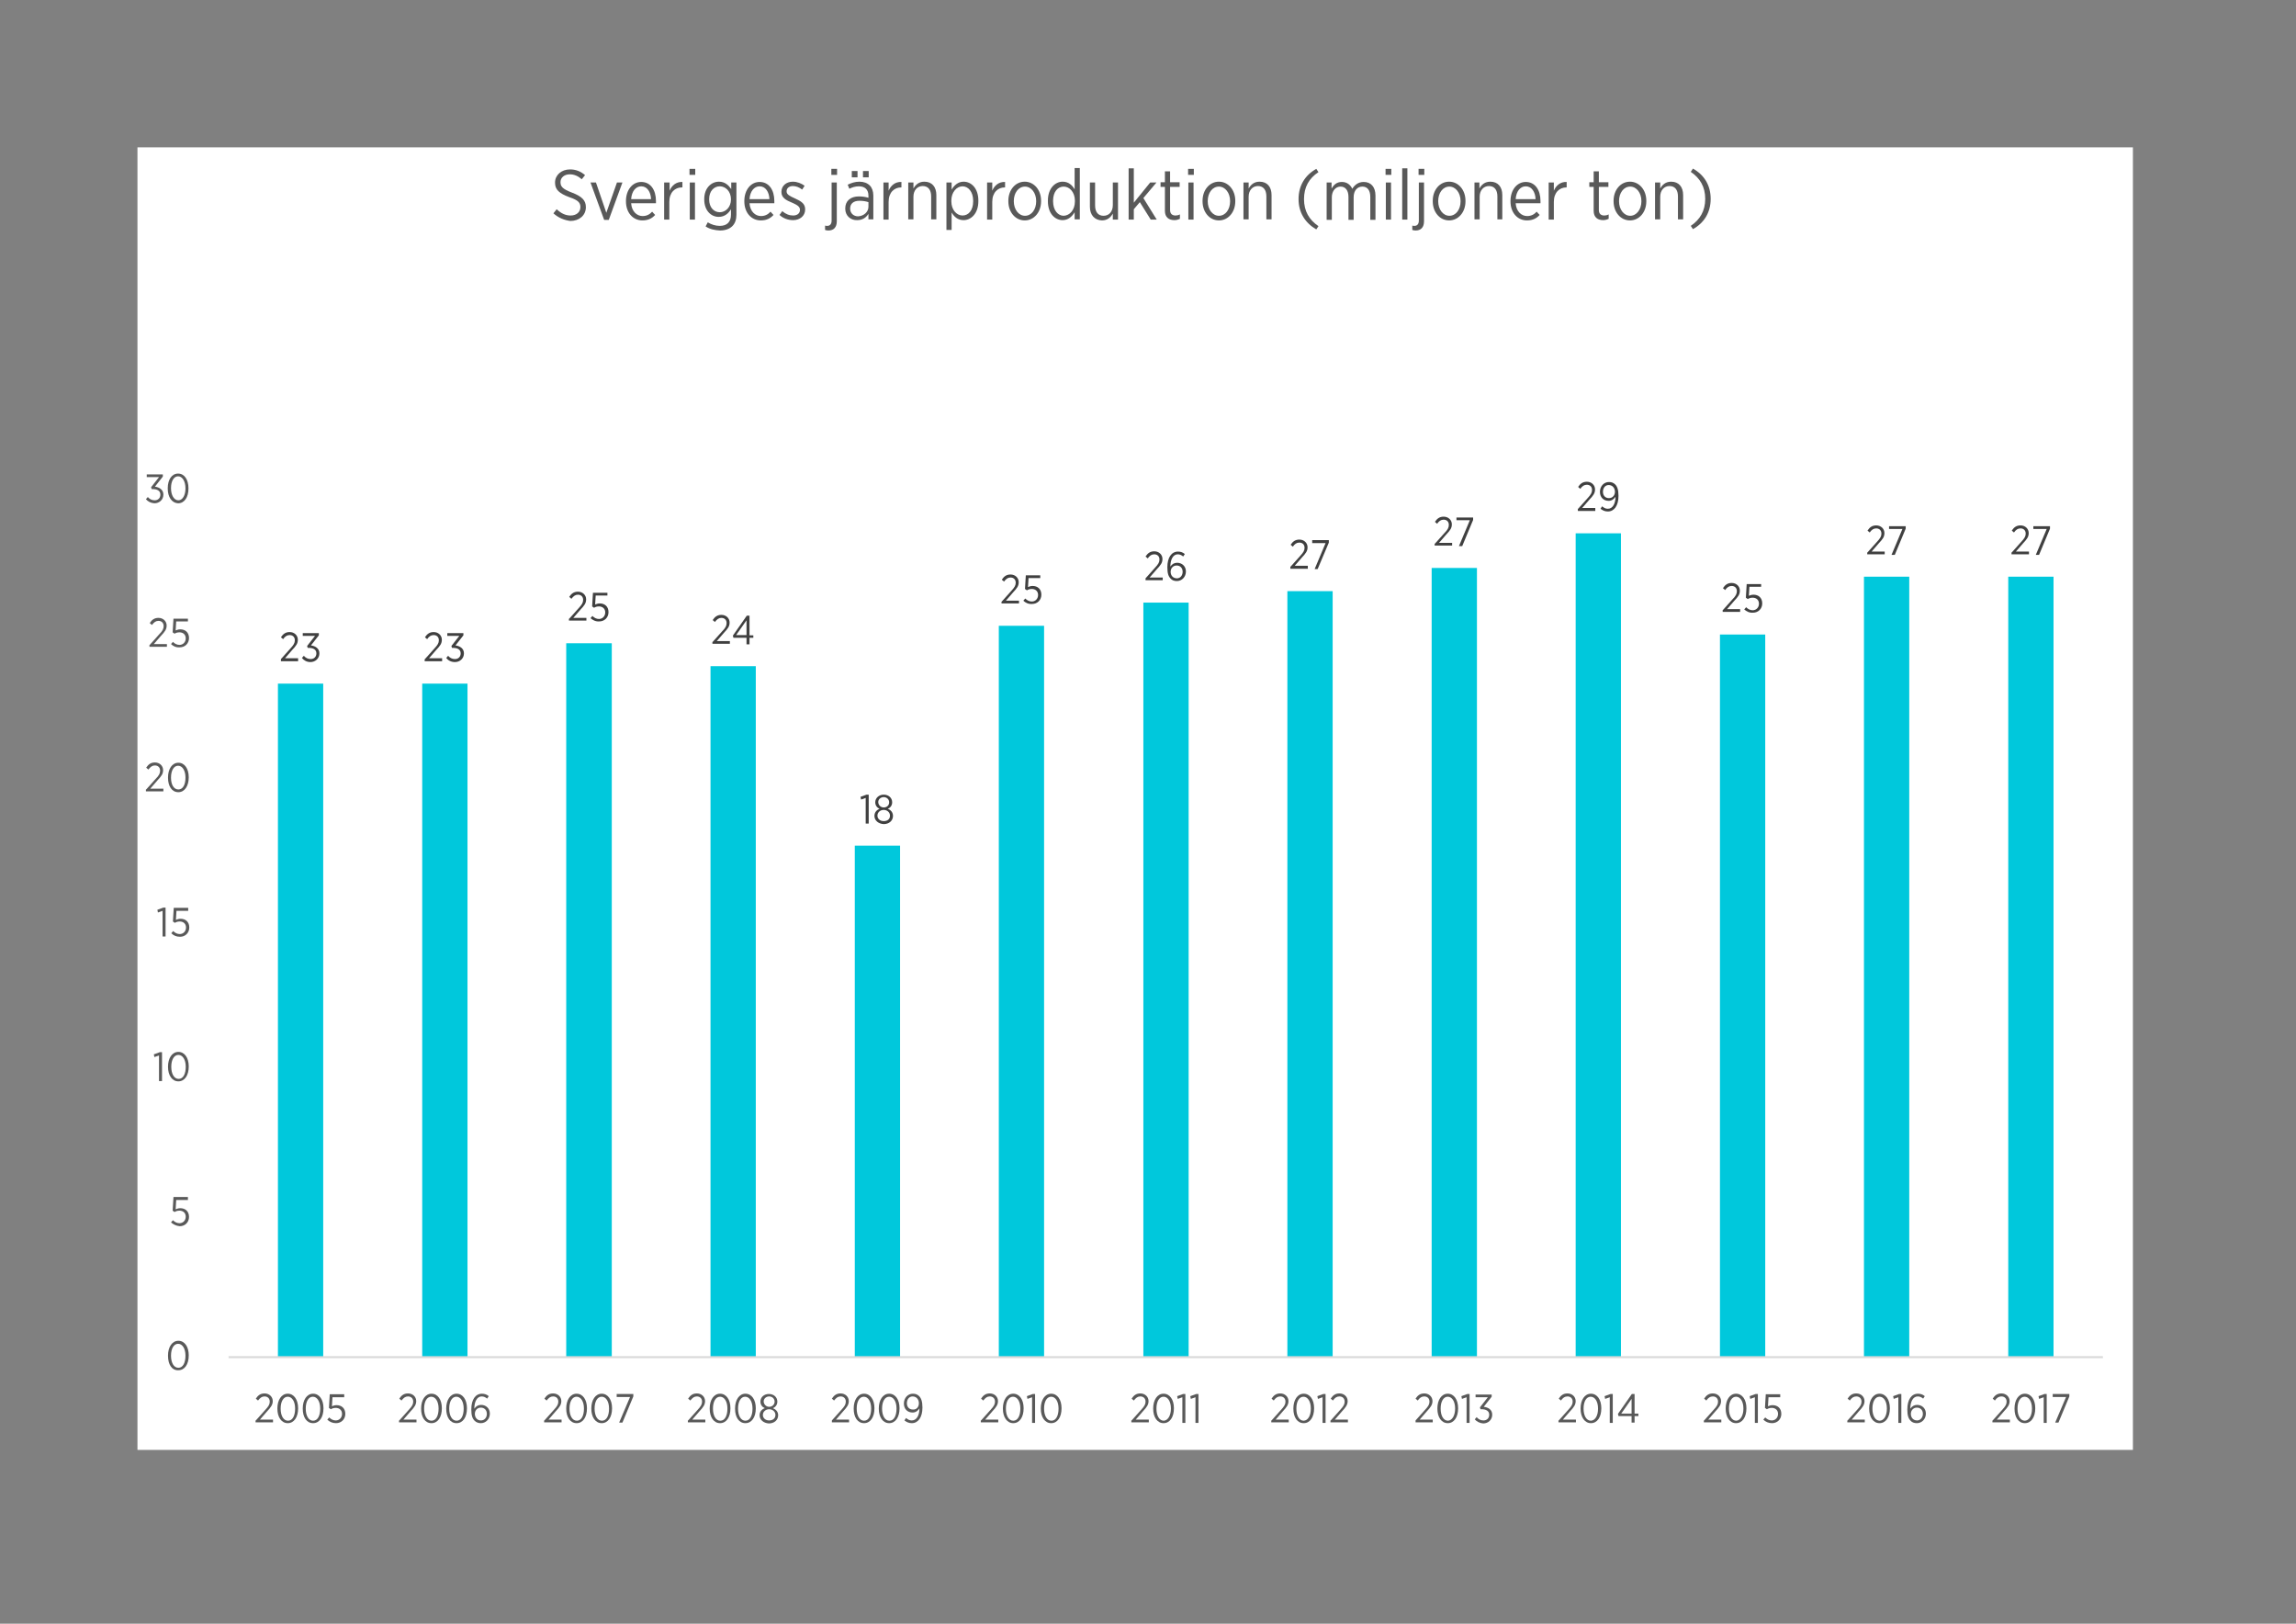 <?xml version="1.0" encoding="utf-8"?>
<!-- Generator: Adobe Illustrator 22.1.0, SVG Export Plug-In . SVG Version: 6.00 Build 0)  -->
<svg version="1.1" id="Lager_1" xmlns="http://www.w3.org/2000/svg" xmlns:xlink="http://www.w3.org/1999/xlink" x="0px" y="0px"
	 viewBox="0 0 841.8 595.2" style="enable-background:new 0 0 841.8 595.2;" xml:space="preserve">
<rect x="0" y="0" width="841.8" height="595.2" fill="#808080" stroke="none"/>
<style type="text/css">
	.st0{clip-path:url(#SVGID_2_);fill-rule:evenodd;clip-rule:evenodd;fill:#FFFFFF;}
	.st1{fill:#00C8DC;}
	.st2{fill:none;stroke:#D9D9D9;stroke-width:0.75;stroke-linejoin:round;stroke-miterlimit:10;}
	.st3{clip-path:url(#SVGID_4_);}
	.st4{fill:#404040;}
	.st5{clip-path:url(#SVGID_6_);}
	.st6{clip-path:url(#SVGID_8_);}
	.st7{clip-path:url(#SVGID_10_);}
	.st8{clip-path:url(#SVGID_12_);}
	.st9{clip-path:url(#SVGID_14_);}
	.st10{clip-path:url(#SVGID_16_);}
	.st11{clip-path:url(#SVGID_18_);}
	.st12{clip-path:url(#SVGID_20_);}
	.st13{clip-path:url(#SVGID_22_);}
	.st14{clip-path:url(#SVGID_24_);}
	.st15{clip-path:url(#SVGID_26_);}
	.st16{clip-path:url(#SVGID_28_);}
	.st17{clip-path:url(#SVGID_30_);}
	.st18{fill:#595959;}
	.st19{clip-path:url(#SVGID_32_);}
	.st20{clip-path:url(#SVGID_34_);}
	.st21{clip-path:url(#SVGID_36_);}
	.st22{clip-path:url(#SVGID_38_);}
	.st23{clip-path:url(#SVGID_40_);}
	.st24{clip-path:url(#SVGID_42_);}
	.st25{clip-path:url(#SVGID_44_);}
	.st26{clip-path:url(#SVGID_46_);}
	.st27{clip-path:url(#SVGID_48_);}
	.st28{clip-path:url(#SVGID_50_);}
	.st29{clip-path:url(#SVGID_52_);}
	.st30{clip-path:url(#SVGID_54_);}
	.st31{clip-path:url(#SVGID_56_);}
	.st32{clip-path:url(#SVGID_58_);}
	.st33{clip-path:url(#SVGID_60_);}
	.st34{clip-path:url(#SVGID_62_);}
	.st35{clip-path:url(#SVGID_64_);}
	.st36{clip-path:url(#SVGID_66_);}
	.st37{clip-path:url(#SVGID_68_);}
	.st38{clip-path:url(#SVGID_70_);}
</style>
<g>
	<defs>
		<rect id="SVGID_1_" x="50.4" y="54" width="741" height="487.2"/>
	</defs>
	<clipPath id="SVGID_2_">
		<use xlink:href="#SVGID_1_"  style="overflow:visible;"/>
	</clipPath>
	<rect x="50.4" y="54" class="st0" width="731.6" height="477.5"/>
</g>
<path class="st1" d="M736.3,211.4h16.6v286h-16.6V211.4z M683.4,211.4H700v286h-16.6V211.4z M630.6,232.6h16.6v264.9h-16.6V232.6z
	 M577.7,195.5h16.6v302h-16.6V195.5z M524.9,208.2h16.6v289.3h-16.6V208.2z M472,216.7h16.6v280.7H472V216.7z M419.2,220.9h16.6
	v276.5h-16.6V220.9z M366.2,229.4h16.6v268h-16.6V229.4z M313.4,310H330v187.5h-16.6V310z M260.5,244.2h16.6v253.3h-16.6V244.2z
	 M207.6,235.8h16.7v261.7h-16.7V235.8z M154.8,250.6h16.6v246.9h-16.6V250.6z M101.9,250.6h16.6v246.9h-16.6V250.6z"/>
<line class="st2" x1="83.8" y1="497.5" x2="771" y2="497.5"/>
<g>
	<defs>
		<rect id="SVGID_3_" x="50.4" y="54" width="731.5" height="477.5"/>
	</defs>
	<clipPath id="SVGID_4_">
		<use xlink:href="#SVGID_3_"  style="overflow:visible;"/>
	</clipPath>
	<g class="st3">
		<path class="st4" d="M103,241.6l3.4-3.8c1.3-1.4,1.7-2.1,1.7-3.1c0-1.2-0.8-1.9-1.9-1.9c-1,0-1.7,0.5-2.4,1.5l-0.8-0.7
			c0.8-1.2,1.7-1.9,3.2-1.9c1.7,0,3,1.2,3,2.8v0c0,1.4-0.6,2.2-2.1,3.8l-2.6,3h4.8v1.1H103V241.6z"/>
		<path class="st4" d="M110.7,241.2l0.7-0.8c0.6,0.7,1.4,1.2,2.5,1.2c1.2,0,2.1-0.8,2.1-2.1v0c0-1.4-1.2-2-2.8-2h-0.4l-0.2-0.7
			l2.9-3.7h-4.5v-1h5.9v0.8l-2.9,3.7c1.6,0.2,3.1,1.1,3.1,2.9v0c0,1.9-1.5,3.2-3.3,3.2C112.5,242.7,111.4,242.1,110.7,241.2z"/>
	</g>
</g>
<g>
	<defs>
		<rect id="SVGID_5_" x="50.4" y="54" width="731.5" height="477.5"/>
	</defs>
	<clipPath id="SVGID_6_">
		<use xlink:href="#SVGID_5_"  style="overflow:visible;"/>
	</clipPath>
	<g class="st5">
		<path class="st4" d="M155.8,241.6l3.4-3.8c1.3-1.4,1.7-2.1,1.7-3.1c0-1.2-0.8-1.9-1.9-1.9c-1,0-1.7,0.5-2.4,1.5l-0.8-0.7
			c0.8-1.2,1.7-1.9,3.2-1.9c1.7,0,3,1.2,3,2.8v0c0,1.4-0.6,2.2-2.1,3.8l-2.6,3h4.8v1.1h-6.4V241.6z"/>
		<path class="st4" d="M163.6,241.2l0.7-0.8c0.6,0.7,1.4,1.2,2.5,1.2c1.2,0,2.1-0.8,2.1-2.1v0c0-1.4-1.2-2-2.8-2h-0.4l-0.2-0.7
			l2.9-3.7H164v-1h5.9v0.8l-2.9,3.7c1.6,0.2,3.1,1.1,3.1,2.9v0c0,1.9-1.5,3.2-3.3,3.2C165.4,242.7,164.3,242.1,163.6,241.2z"/>
	</g>
</g>
<g>
	<defs>
		<rect id="SVGID_7_" x="50.4" y="54" width="731.5" height="477.5"/>
	</defs>
	<clipPath id="SVGID_8_">
		<use xlink:href="#SVGID_7_"  style="overflow:visible;"/>
	</clipPath>
	<g class="st6">
		<path class="st4" d="M208.7,226.8l3.4-3.8c1.3-1.4,1.7-2.1,1.7-3.1c0-1.2-0.8-1.9-1.9-1.9c-1,0-1.6,0.5-2.4,1.5l-0.8-0.7
			c0.8-1.2,1.7-1.9,3.2-1.9c1.7,0,3,1.2,3,2.8v0c0,1.4-0.6,2.2-2.1,3.8l-2.6,3h4.8v1h-6.4V226.8z"/>
		<path class="st4" d="M216.5,226.6l0.7-0.8c0.7,0.7,1.5,1.1,2.4,1.1c1.3,0,2.3-1,2.3-2.4v0c0-1.4-1-2.2-2.3-2.2
			c-0.8,0-1.3,0.2-1.8,0.5l-0.7-0.5l0.3-5h5.3v1h-4.3l-0.2,3.3c0.5-0.2,1-0.4,1.7-0.4c1.8,0,3.2,1.1,3.2,3.2v0c0,2-1.5,3.4-3.4,3.4
			C218.4,227.9,217.3,227.3,216.5,226.6z"/>
	</g>
</g>
<g>
	<defs>
		<rect id="SVGID_9_" x="50.4" y="54" width="731.5" height="477.5"/>
	</defs>
	<clipPath id="SVGID_10_">
		<use xlink:href="#SVGID_9_"  style="overflow:visible;"/>
	</clipPath>
	<g class="st7">
		<path class="st4" d="M261.3,235.3l3.4-3.8c1.3-1.3,1.7-2.1,1.7-3.1c0-1.2-0.8-1.9-1.9-1.9c-1,0-1.6,0.5-2.4,1.5l-0.8-0.7
			c0.8-1.2,1.7-1.9,3.2-1.9c1.7,0,3,1.2,3,2.8v0c0,1.4-0.6,2.2-2.1,3.8l-2.6,3h4.8v1h-6.4V235.3z"/>
		<path class="st4" d="M273.7,233.8h-4.8l-0.2-0.8l5.1-7.3h1v7.2h1.4v0.9h-1.4v2.4h-1.1V233.8z M273.7,232.8v-5.4l-3.8,5.4H273.7z"
			/>
	</g>
</g>
<g>
	<defs>
		<rect id="SVGID_11_" x="50.4" y="54" width="731.5" height="477.5"/>
	</defs>
	<clipPath id="SVGID_12_">
		<use xlink:href="#SVGID_11_"  style="overflow:visible;"/>
	</clipPath>
	<g class="st8">
		<path class="st4" d="M317.4,292.5l-1.7,0.6l-0.2-1l2.2-0.8h0.8v10.6h-1.1V292.5z"/>
		<path class="st4" d="M320.6,299.1L320.6,299.1c0-1.3,0.8-2.2,1.9-2.6c-0.9-0.4-1.6-1.2-1.6-2.4v0c0-1.6,1.4-2.8,3.1-2.8
			c1.7,0,3.1,1.1,3.1,2.8v0c0,1.2-0.7,2-1.6,2.4c1.1,0.4,1.9,1.3,1.9,2.6v0c0,1.8-1.5,3-3.4,3C322.1,302,320.6,300.8,320.6,299.1z
			 M326.3,299L326.3,299c0-1.2-1-2.1-2.3-2.1c-1.3,0-2.3,0.9-2.3,2.1v0c0,1.1,0.9,2,2.3,2C325.5,301,326.3,300.2,326.3,299z
			 M326,294.1L326,294.1c0-1.1-0.9-1.9-2-1.9c-1.1,0-2,0.8-2,1.8v0c0,1.1,0.9,2,2,2C325.2,296,326,295.2,326,294.1z"/>
	</g>
</g>
<g>
	<defs>
		<rect id="SVGID_13_" x="50.4" y="54" width="731.5" height="477.5"/>
	</defs>
	<clipPath id="SVGID_14_">
		<use xlink:href="#SVGID_13_"  style="overflow:visible;"/>
	</clipPath>
	<g class="st9">
		<path class="st4" d="M367.3,220.5l3.4-3.8c1.3-1.4,1.7-2.1,1.7-3.1c0-1.2-0.8-1.9-1.9-1.9c-1,0-1.6,0.5-2.4,1.5l-0.8-0.7
			c0.8-1.2,1.7-1.9,3.2-1.9c1.7,0,3,1.2,3,2.8v0c0,1.4-0.6,2.2-2.1,3.8l-2.6,3h4.8v1h-6.4V220.5z"/>
		<path class="st4" d="M375.2,220.2l0.7-0.8c0.7,0.7,1.5,1.1,2.4,1.1c1.3,0,2.3-1,2.3-2.4v0c0-1.4-1-2.2-2.3-2.2
			c-0.8,0-1.3,0.2-1.8,0.5l-0.7-0.5l0.3-5h5.3v1h-4.3l-0.2,3.3c0.5-0.2,1-0.4,1.7-0.4c1.8,0,3.2,1.1,3.2,3.2v0c0,2-1.5,3.4-3.4,3.4
			C377,221.5,375.9,220.9,375.2,220.2z"/>
	</g>
</g>
<g>
	<defs>
		<rect id="SVGID_15_" x="50.4" y="54" width="731.5" height="477.5"/>
	</defs>
	<clipPath id="SVGID_16_">
		<use xlink:href="#SVGID_15_"  style="overflow:visible;"/>
	</clipPath>
	<g class="st10">
		<path class="st4" d="M420,212l3.4-3.8c1.3-1.4,1.7-2.1,1.7-3.1c0-1.2-0.8-1.9-1.9-1.9c-1,0-1.7,0.5-2.4,1.5l-0.8-0.7
			c0.8-1.2,1.7-1.9,3.2-1.9c1.7,0,3,1.2,3,2.8v0c0,1.4-0.6,2.2-2.1,3.8l-2.6,3h4.8v1H420V212z"/>
		<path class="st4" d="M429.2,212.1c-0.8-0.8-1.2-1.9-1.2-4.1v-0.1c0-3.5,1.5-5.7,3.9-5.7c1,0,1.8,0.3,2.5,0.9l-0.6,0.9
			c-0.6-0.5-1.2-0.8-2-0.8c-1.7,0-2.7,1.9-2.7,4.5c0.6-0.9,1.4-1.4,2.5-1.4c1.7,0,3.2,1.2,3.2,3.2v0c0,2-1.5,3.5-3.3,3.5
			C430.5,213,429.7,212.7,429.2,212.1z M433.6,209.6L433.6,209.6c0-1.4-0.9-2.3-2.2-2.3c-1.3,0-2.2,1-2.2,2.3v0
			c0,1.4,0.9,2.4,2.3,2.4C432.8,212,433.6,210.9,433.6,209.6z"/>
	</g>
</g>
<g>
	<defs>
		<rect id="SVGID_17_" x="50.4" y="54" width="731.5" height="477.5"/>
	</defs>
	<clipPath id="SVGID_18_">
		<use xlink:href="#SVGID_17_"  style="overflow:visible;"/>
	</clipPath>
	<g class="st11">
		<path class="st4" d="M473.2,207.7l3.4-3.8c1.3-1.4,1.7-2.1,1.7-3.1c0-1.2-0.8-1.9-1.9-1.9c-1,0-1.7,0.5-2.4,1.5l-0.8-0.7
			c0.8-1.2,1.7-1.9,3.2-1.9c1.7,0,3,1.2,3,2.8v0c0,1.4-0.6,2.2-2.1,3.8l-2.6,3h4.8v1.1h-6.4V207.7z"/>
		<path class="st4" d="M486,199.1h-4.9v-1.1h6.1v0.9l-4.1,9.7H482L486,199.1z"/>
	</g>
</g>
<g>
	<defs>
		<rect id="SVGID_19_" x="50.4" y="54" width="731.5" height="477.5"/>
	</defs>
	<clipPath id="SVGID_20_">
		<use xlink:href="#SVGID_19_"  style="overflow:visible;"/>
	</clipPath>
	<g class="st12">
		<path class="st4" d="M526.1,199.3l3.4-3.8c1.3-1.3,1.7-2.1,1.7-3.1c0-1.2-0.8-1.9-1.9-1.9c-1,0-1.7,0.5-2.4,1.5l-0.8-0.7
			c0.8-1.2,1.7-1.9,3.2-1.9c1.7,0,3,1.2,3,2.8v0c0,1.4-0.6,2.2-2.1,3.8l-2.6,3h4.8v1h-6.4V199.3z"/>
		<path class="st4" d="M538.9,190.7H534v-1h6.1v0.9l-4,9.6h-1.2L538.9,190.7z"/>
	</g>
</g>
<g>
	<defs>
		<rect id="SVGID_21_" x="50.4" y="54" width="731.5" height="477.5"/>
	</defs>
	<clipPath id="SVGID_22_">
		<use xlink:href="#SVGID_21_"  style="overflow:visible;"/>
	</clipPath>
	<g class="st13">
		<path class="st4" d="M578.6,186.5l3.4-3.8c1.3-1.4,1.7-2.1,1.7-3.1c0-1.2-0.8-1.9-1.9-1.9c-1,0-1.7,0.5-2.4,1.5l-0.8-0.7
			c0.8-1.2,1.7-1.9,3.2-1.9c1.7,0,3,1.2,3,2.8v0c0,1.4-0.6,2.2-2.1,3.8l-2.6,3h4.8v1.1h-6.4V186.5z"/>
		<path class="st4" d="M592.3,182.1c-0.6,0.9-1.4,1.5-2.5,1.5c-1.8,0-3.2-1.2-3.2-3.3v0c0-2,1.4-3.6,3.3-3.6c1,0,1.7,0.3,2.3,0.9
			c0.7,0.7,1.2,1.9,1.2,4.1v0.1c0,3.6-1.6,5.7-3.9,5.7c-1.1,0-1.9-0.4-2.7-1l0.6-0.9c0.7,0.6,1.3,0.9,2.1,0.9
			C591.3,186.5,592.3,184.6,592.3,182.1z M592.1,180.3L592.1,180.3c0-1.4-0.9-2.5-2.3-2.5c-1.3,0-2.1,1.1-2.1,2.5v0
			c0,1.4,0.9,2.3,2.2,2.3C591.2,182.6,592.1,181.6,592.1,180.3z"/>
	</g>
</g>
<g>
	<defs>
		<rect id="SVGID_23_" x="50.4" y="54" width="731.5" height="477.5"/>
	</defs>
	<clipPath id="SVGID_24_">
		<use xlink:href="#SVGID_23_"  style="overflow:visible;"/>
	</clipPath>
	<g class="st14">
		<path class="st4" d="M631.7,223.6l3.4-3.8c1.3-1.3,1.7-2.1,1.7-3.1c0-1.2-0.8-1.9-1.9-1.9c-1,0-1.7,0.5-2.4,1.5l-0.8-0.7
			c0.8-1.2,1.7-1.9,3.2-1.9c1.7,0,3,1.2,3,2.8v0c0,1.4-0.6,2.2-2.1,3.8l-2.6,3h4.8v1h-6.4V223.6z"/>
		<path class="st4" d="M639.5,223.4l0.7-0.8c0.7,0.7,1.5,1.1,2.4,1.1c1.3,0,2.3-1,2.3-2.4v0c0-1.4-1-2.2-2.3-2.2
			c-0.8,0-1.3,0.2-1.8,0.5l-0.7-0.5l0.3-5h5.3v1h-4.3l-0.2,3.3c0.5-0.2,1-0.4,1.7-0.4c1.8,0,3.2,1.1,3.2,3.2v0c0,2-1.5,3.4-3.4,3.4
			C641.4,224.7,640.3,224.1,639.5,223.4z"/>
	</g>
</g>
<g>
	<defs>
		<rect id="SVGID_25_" x="50.4" y="54" width="731.5" height="477.5"/>
	</defs>
	<clipPath id="SVGID_26_">
		<use xlink:href="#SVGID_25_"  style="overflow:visible;"/>
	</clipPath>
	<g class="st15">
		<path class="st4" d="M684.7,202.5l3.4-3.8c1.3-1.4,1.7-2.1,1.7-3.1c0-1.2-0.8-1.9-1.9-1.9c-1,0-1.7,0.5-2.4,1.5l-0.8-0.7
			c0.8-1.2,1.7-1.9,3.2-1.9c1.7,0,3,1.2,3,2.8v0c0,1.4-0.6,2.2-2.1,3.8l-2.6,3h4.8v1h-6.4V202.5z"/>
		<path class="st4" d="M697.5,193.9h-4.9v-1h6.1v0.9l-4,9.6h-1.2L697.5,193.9z"/>
	</g>
</g>
<g>
	<defs>
		<rect id="SVGID_27_" x="50.4" y="54" width="731.5" height="477.5"/>
	</defs>
	<clipPath id="SVGID_28_">
		<use xlink:href="#SVGID_27_"  style="overflow:visible;"/>
	</clipPath>
	<g class="st16">
		<path class="st4" d="M737.6,202.5l3.4-3.8c1.3-1.4,1.7-2.1,1.7-3.1c0-1.2-0.8-1.9-1.9-1.9c-1,0-1.7,0.5-2.4,1.5l-0.8-0.7
			c0.8-1.2,1.7-1.9,3.2-1.9c1.7,0,3,1.2,3,2.8v0c0,1.4-0.6,2.2-2.1,3.8l-2.6,3h4.8v1h-6.4V202.5z"/>
		<path class="st4" d="M750.4,193.9h-4.9v-1h6.1v0.9l-4,9.6h-1.2L750.4,193.9z"/>
	</g>
</g>
<g>
	<defs>
		<rect id="SVGID_29_" x="50.4" y="54" width="731.5" height="477.5"/>
	</defs>
	<clipPath id="SVGID_30_">
		<use xlink:href="#SVGID_29_"  style="overflow:visible;"/>
	</clipPath>
	<g class="st17">
		<path class="st18" d="M61.6,497v-0.1c0-3.1,1.5-5.4,3.8-5.4c2.3,0,3.8,2.2,3.8,5.3v0.1c0,3.2-1.5,5.4-3.8,5.4
			C63,502.4,61.6,500.2,61.6,497z M68,497v-0.1c0-2.5-1.1-4.3-2.7-4.3c-1.6,0-2.6,1.8-2.6,4.3v0.1c0,2.5,1,4.4,2.7,4.4
			S68,499.5,68,497z"/>
	</g>
</g>
<g>
	<defs>
		<rect id="SVGID_31_" x="50.4" y="54" width="731.5" height="477.5"/>
	</defs>
	<clipPath id="SVGID_32_">
		<use xlink:href="#SVGID_31_"  style="overflow:visible;"/>
	</clipPath>
	<g class="st19">
		<path class="st18" d="M62.7,448.1l0.7-0.8c0.7,0.7,1.5,1.1,2.4,1.1c1.3,0,2.3-1,2.3-2.4v0c0-1.4-1-2.2-2.3-2.2
			c-0.8,0-1.3,0.2-1.8,0.5l-0.7-0.5l0.3-5h5.3v1.1h-4.3l-0.2,3.4c0.5-0.2,1-0.4,1.7-0.4c1.8,0,3.2,1.1,3.2,3.2v0
			c0,2-1.5,3.4-3.4,3.4C64.6,449.4,63.5,448.8,62.7,448.1z"/>
	</g>
</g>
<g>
	<defs>
		<rect id="SVGID_33_" x="50.4" y="54" width="731.5" height="477.5"/>
	</defs>
	<clipPath id="SVGID_34_">
		<use xlink:href="#SVGID_33_"  style="overflow:visible;"/>
	</clipPath>
	<g class="st20">
		<path class="st18" d="M58.3,386.9l-1.7,0.6l-0.2-1l2.2-0.8h0.8v10.6h-1.1V386.9z"/>
		<path class="st18" d="M61.6,391.1v-0.1c0-3.1,1.5-5.4,3.8-5.4c2.3,0,3.8,2.2,3.8,5.3v0.1c0,3.2-1.5,5.4-3.8,5.4
			C63.1,396.4,61.6,394.2,61.6,391.1z M68.1,391.1v-0.1c0-2.5-1.1-4.3-2.7-4.3c-1.6,0-2.6,1.8-2.6,4.3v0.1c0,2.5,1,4.4,2.7,4.4
			S68.1,393.6,68.1,391.1z"/>
	</g>
</g>
<g>
	<defs>
		<rect id="SVGID_35_" x="50.4" y="54" width="731.5" height="477.5"/>
	</defs>
	<clipPath id="SVGID_36_">
		<use xlink:href="#SVGID_35_"  style="overflow:visible;"/>
	</clipPath>
	<g class="st21">
		<path class="st18" d="M59.6,333.9l-1.7,0.6l-0.2-1l2.2-0.8h0.8v10.6h-1.1V333.9z"/>
		<path class="st18" d="M62.8,342.1l0.7-0.8c0.7,0.7,1.5,1.1,2.4,1.1c1.3,0,2.3-1,2.3-2.4v0c0-1.4-1-2.2-2.3-2.2
			c-0.8,0-1.3,0.2-1.8,0.5l-0.7-0.5l0.3-5h5.3v1.1h-4.3l-0.2,3.3c0.5-0.2,1-0.4,1.7-0.4c1.8,0,3.2,1.1,3.2,3.2v0
			c0,2-1.5,3.4-3.4,3.4C64.6,343.4,63.6,342.9,62.8,342.1z"/>
	</g>
</g>
<g>
	<defs>
		<rect id="SVGID_37_" x="50.4" y="54" width="731.5" height="477.5"/>
	</defs>
	<clipPath id="SVGID_38_">
		<use xlink:href="#SVGID_37_"  style="overflow:visible;"/>
	</clipPath>
	<g class="st22">
		<path class="st18" d="M53.6,289.4l3.4-3.8c1.3-1.3,1.7-2.1,1.7-3.1c0-1.2-0.8-1.9-1.9-1.9c-1,0-1.6,0.5-2.4,1.5l-0.8-0.7
			c0.8-1.2,1.7-1.9,3.2-1.9c1.7,0,3,1.2,3,2.8v0c0,1.4-0.6,2.2-2.1,3.8l-2.6,3h4.8v1h-6.4V289.4z"/>
		<path class="st18" d="M61.6,285.1V285c0-3.1,1.5-5.4,3.8-5.4c2.3,0,3.8,2.2,3.8,5.3v0.1c0,3.1-1.5,5.4-3.8,5.4
			C63,290.4,61.6,288.2,61.6,285.1z M68,285.1V285c0-2.5-1.1-4.3-2.7-4.3c-1.6,0-2.6,1.8-2.6,4.3v0.1c0,2.5,1,4.3,2.7,4.3
			S68,287.6,68,285.1z"/>
	</g>
</g>
<g>
	<defs>
		<rect id="SVGID_39_" x="50.4" y="54" width="731.5" height="477.5"/>
	</defs>
	<clipPath id="SVGID_40_">
		<use xlink:href="#SVGID_39_"  style="overflow:visible;"/>
	</clipPath>
	<g class="st23">
		<path class="st18" d="M54.9,236.4l3.4-3.8c1.3-1.3,1.7-2.1,1.7-3.1c0-1.2-0.8-1.9-1.9-1.9c-1,0-1.6,0.5-2.4,1.5l-0.8-0.7
			c0.8-1.2,1.7-1.9,3.2-1.9c1.7,0,3,1.2,3,2.8v0c0,1.4-0.6,2.2-2.1,3.8l-2.6,3h4.8v1h-6.4V236.4z"/>
		<path class="st18" d="M62.7,236.1l0.7-0.8c0.7,0.7,1.5,1.1,2.4,1.1c1.3,0,2.3-1,2.3-2.4v0c0-1.4-1-2.2-2.3-2.2
			c-0.8,0-1.3,0.2-1.8,0.5l-0.7-0.5l0.3-5h5.3v1h-4.3l-0.2,3.3c0.5-0.2,1-0.4,1.7-0.4c1.8,0,3.2,1.1,3.2,3.2v0c0,2-1.5,3.4-3.4,3.4
			C64.6,237.4,63.5,236.9,62.7,236.1z"/>
	</g>
</g>
<g>
	<defs>
		<rect id="SVGID_41_" x="50.4" y="54" width="731.5" height="477.5"/>
	</defs>
	<clipPath id="SVGID_42_">
		<use xlink:href="#SVGID_41_"  style="overflow:visible;"/>
	</clipPath>
	<g class="st24">
		<path class="st18" d="M53.5,183l0.7-0.8c0.6,0.7,1.4,1.2,2.5,1.2c1.2,0,2.1-0.8,2.1-2.1v0c0-1.4-1.2-2-2.8-2h-0.4l-0.2-0.7
			l2.9-3.7h-4.5v-1h5.9v0.8l-2.9,3.7c1.6,0.2,3.1,1.1,3.1,2.9v0c0,1.9-1.5,3.2-3.3,3.2C55.2,184.4,54.2,183.8,53.5,183z"/>
		<path class="st18" d="M61.5,179.1V179c0-3.2,1.5-5.4,3.8-5.4s3.8,2.2,3.8,5.4v0.1c0,3.2-1.5,5.4-3.8,5.4
			C63,184.4,61.5,182.2,61.5,179.1z M68,179.1V179c0-2.5-1.1-4.4-2.7-4.4c-1.6,0-2.6,1.8-2.6,4.3v0.1c0,2.5,1.1,4.4,2.7,4.4
			C66.9,183.4,68,181.6,68,179.1z"/>
	</g>
</g>
<g>
	<defs>
		<rect id="SVGID_43_" x="50.4" y="54" width="731.5" height="477.5"/>
	</defs>
	<clipPath id="SVGID_44_">
		<use xlink:href="#SVGID_43_"  style="overflow:visible;"/>
	</clipPath>
	<g class="st25">
		<path class="st18" d="M93.8,520.7l3.4-3.8c1.3-1.4,1.7-2.1,1.7-3.1c0-1.2-0.8-1.9-1.9-1.9c-1,0-1.6,0.5-2.4,1.5l-0.8-0.7
			c0.8-1.2,1.7-1.9,3.2-1.9c1.7,0,3,1.2,3,2.8v0c0,1.3-0.6,2.2-2.1,3.8l-2.6,3h4.8v1h-6.4V520.7z"/>
		<path class="st18" d="M101.7,516.4v-0.1c0-3.1,1.5-5.4,3.8-5.4c2.3,0,3.8,2.2,3.8,5.3v0.1c0,3.2-1.5,5.4-3.8,5.4
			C103.2,521.7,101.7,519.5,101.7,516.4z M108.2,516.4v-0.1c0-2.5-1.1-4.3-2.7-4.3c-1.6,0-2.6,1.8-2.6,4.3v0.1c0,2.5,1,4.4,2.7,4.4
			S108.2,518.9,108.2,516.4z"/>
		<path class="st18" d="M111,516.4v-0.1c0-3.1,1.5-5.4,3.8-5.4c2.3,0,3.8,2.2,3.8,5.3v0.1c0,3.2-1.5,5.4-3.8,5.4
			C112.4,521.7,111,519.5,111,516.4z M117.4,516.4v-0.1c0-2.5-1.1-4.3-2.7-4.3c-1.6,0-2.6,1.8-2.6,4.3v0.1c0,2.5,1,4.4,2.7,4.4
			S117.4,518.9,117.4,516.4z"/>
		<path class="st18" d="M120,520.4l0.7-0.8c0.7,0.7,1.5,1.1,2.4,1.1c1.3,0,2.3-1,2.3-2.4v0c0-1.4-1-2.2-2.3-2.2
			c-0.8,0-1.3,0.2-1.8,0.5l-0.7-0.5l0.3-5h5.3v1.1h-4.3l-0.2,3.3c0.5-0.2,1-0.4,1.7-0.4c1.8,0,3.2,1.1,3.2,3.2v0
			c0,2-1.5,3.4-3.4,3.4C121.9,521.7,120.8,521.2,120,520.4z"/>
	</g>
</g>
<g>
	<defs>
		<rect id="SVGID_45_" x="50.4" y="54" width="731.5" height="477.5"/>
	</defs>
	<clipPath id="SVGID_46_">
		<use xlink:href="#SVGID_45_"  style="overflow:visible;"/>
	</clipPath>
	<g class="st26">
		<path class="st18" d="M146.4,520.7l3.4-3.8c1.3-1.4,1.7-2.1,1.7-3.1c0-1.2-0.8-1.9-1.9-1.9c-1,0-1.6,0.5-2.4,1.5l-0.8-0.7
			c0.8-1.2,1.7-1.9,3.2-1.9c1.7,0,3,1.2,3,2.8v0c0,1.3-0.6,2.2-2.1,3.8l-2.6,3h4.8v1h-6.4V520.7z"/>
		<path class="st18" d="M154.4,516.4v-0.1c0-3.1,1.5-5.4,3.8-5.4c2.3,0,3.8,2.2,3.8,5.3v0.1c0,3.2-1.5,5.4-3.8,5.4
			C155.8,521.7,154.4,519.5,154.4,516.4z M160.8,516.4v-0.1c0-2.5-1.1-4.3-2.7-4.3c-1.6,0-2.6,1.8-2.6,4.3v0.1c0,2.5,1,4.4,2.7,4.4
			S160.8,518.9,160.8,516.4z"/>
		<path class="st18" d="M163.6,516.4v-0.1c0-3.1,1.5-5.4,3.8-5.4c2.3,0,3.8,2.2,3.8,5.3v0.1c0,3.2-1.5,5.4-3.8,5.4
			C165,521.7,163.6,519.5,163.6,516.4z M170,516.4v-0.1c0-2.5-1.1-4.3-2.7-4.3c-1.6,0-2.6,1.8-2.6,4.3v0.1c0,2.5,1,4.4,2.7,4.4
			S170,518.9,170,516.4z"/>
		<path class="st18" d="M174,520.8c-0.8-0.8-1.2-1.9-1.2-4.1v-0.1c0-3.5,1.5-5.7,3.9-5.7c1,0,1.8,0.3,2.5,0.9l-0.6,0.9
			c-0.6-0.5-1.2-0.8-2-0.8c-1.7,0-2.7,1.9-2.7,4.5c0.6-0.9,1.4-1.4,2.5-1.4c1.7,0,3.2,1.2,3.2,3.2v0c0,2-1.5,3.5-3.3,3.5
			C175.4,521.7,174.6,521.4,174,520.8z M178.5,518.3L178.5,518.3c0-1.4-0.9-2.3-2.2-2.3c-1.3,0-2.2,1-2.2,2.3v0
			c0,1.4,0.9,2.4,2.2,2.4C177.7,520.7,178.5,519.6,178.5,518.3z"/>
	</g>
</g>
<g>
	<defs>
		<rect id="SVGID_47_" x="50.4" y="54" width="731.5" height="477.5"/>
	</defs>
	<clipPath id="SVGID_48_">
		<use xlink:href="#SVGID_47_"  style="overflow:visible;"/>
	</clipPath>
	<g class="st27">
		<path class="st18" d="M199.6,520.7l3.4-3.8c1.3-1.4,1.7-2.1,1.7-3.1c0-1.2-0.8-1.9-1.9-1.9c-1,0-1.6,0.5-2.4,1.5l-0.8-0.7
			c0.8-1.2,1.7-1.9,3.2-1.9c1.7,0,3,1.2,3,2.8v0c0,1.3-0.6,2.2-2.1,3.8l-2.6,3h4.8v1h-6.4V520.7z"/>
		<path class="st18" d="M207.6,516.4v-0.1c0-3.1,1.5-5.4,3.8-5.4c2.3,0,3.8,2.2,3.8,5.3v0.1c0,3.2-1.5,5.4-3.8,5.4
			C209.1,521.7,207.6,519.5,207.6,516.4z M214.1,516.4v-0.1c0-2.5-1.1-4.3-2.7-4.3c-1.6,0-2.6,1.8-2.6,4.3v0.1c0,2.5,1,4.4,2.7,4.4
			S214.1,518.9,214.1,516.4z"/>
		<path class="st18" d="M216.8,516.4v-0.1c0-3.1,1.5-5.4,3.8-5.4c2.3,0,3.8,2.2,3.8,5.3v0.1c0,3.2-1.5,5.4-3.8,5.4
			C218.3,521.7,216.8,519.5,216.8,516.4z M223.3,516.4v-0.1c0-2.5-1.1-4.3-2.7-4.3c-1.6,0-2.6,1.8-2.6,4.3v0.1c0,2.5,1,4.4,2.7,4.4
			S223.3,518.9,223.3,516.4z"/>
		<path class="st18" d="M231,512.1h-4.9v-1.1h6.1v0.9l-4,9.6H227L231,512.1z"/>
	</g>
</g>
<g>
	<defs>
		<rect id="SVGID_49_" x="50.4" y="54" width="731.5" height="477.5"/>
	</defs>
	<clipPath id="SVGID_50_">
		<use xlink:href="#SVGID_49_"  style="overflow:visible;"/>
	</clipPath>
	<g class="st28">
		<path class="st18" d="M252.3,520.7l3.4-3.8c1.3-1.4,1.7-2.1,1.7-3.1c0-1.2-0.8-1.9-1.9-1.9c-1,0-1.6,0.5-2.4,1.5l-0.8-0.7
			c0.8-1.2,1.7-1.9,3.2-1.9c1.7,0,3,1.2,3,2.8v0c0,1.3-0.6,2.2-2.1,3.8l-2.6,3h4.8v1h-6.4V520.7z"/>
		<path class="st18" d="M260.2,516.4v-0.1c0-3.1,1.5-5.4,3.8-5.4c2.3,0,3.8,2.2,3.8,5.3v0.1c0,3.2-1.5,5.4-3.8,5.4
			C261.7,521.7,260.2,519.5,260.2,516.4z M266.7,516.4v-0.1c0-2.5-1.1-4.3-2.7-4.3c-1.6,0-2.6,1.8-2.6,4.3v0.1c0,2.5,1,4.4,2.7,4.4
			S266.7,518.9,266.7,516.4z"/>
		<path class="st18" d="M269.5,516.4v-0.1c0-3.1,1.5-5.4,3.8-5.4c2.3,0,3.8,2.2,3.8,5.3v0.1c0,3.2-1.5,5.4-3.8,5.4
			C270.9,521.7,269.5,519.5,269.5,516.4z M275.9,516.4v-0.1c0-2.5-1.1-4.3-2.7-4.3c-1.6,0-2.6,1.8-2.6,4.3v0.1c0,2.5,1,4.4,2.7,4.4
			S275.9,518.9,275.9,516.4z"/>
		<path class="st18" d="M278.5,518.8L278.5,518.8c0-1.3,0.8-2.2,1.9-2.6c-0.9-0.4-1.6-1.2-1.6-2.4v0c0-1.7,1.4-2.8,3.1-2.8
			c1.7,0,3.1,1.1,3.1,2.8v0c0,1.2-0.7,2-1.6,2.4c1.1,0.5,1.9,1.3,1.9,2.6v0c0,1.8-1.5,3-3.4,3C280,521.7,278.5,520.5,278.5,518.8z
			 M284.3,518.7L284.3,518.7c0-1.2-1-2.1-2.3-2.1c-1.3,0-2.3,0.9-2.3,2.1v0c0,1.1,0.9,2,2.3,2C283.4,520.7,284.3,519.9,284.3,518.7z
			 M284,513.8L284,513.8c0-1.1-0.9-1.9-2-1.9c-1.1,0-2,0.8-2,1.8v0c0,1.1,0.9,2,2,2C283.1,515.7,284,514.9,284,513.8z"/>
	</g>
</g>
<g>
	<defs>
		<rect id="SVGID_51_" x="50.4" y="54" width="731.5" height="477.5"/>
	</defs>
	<clipPath id="SVGID_52_">
		<use xlink:href="#SVGID_51_"  style="overflow:visible;"/>
	</clipPath>
	<g class="st29">
		<path class="st18" d="M305,520.7l3.4-3.8c1.3-1.4,1.7-2.1,1.7-3.1c0-1.2-0.8-1.9-1.9-1.9c-1,0-1.6,0.5-2.4,1.5l-0.8-0.7
			c0.8-1.2,1.7-1.9,3.2-1.9c1.7,0,3,1.2,3,2.8v0c0,1.3-0.6,2.2-2.1,3.8l-2.6,3h4.8v1H305V520.7z"/>
		<path class="st18" d="M313,516.4v-0.1c0-3.1,1.5-5.4,3.8-5.4c2.3,0,3.8,2.2,3.8,5.3v0.1c0,3.2-1.5,5.4-3.8,5.4
			C314.4,521.7,313,519.5,313,516.4z M319.4,516.4v-0.1c0-2.5-1.1-4.3-2.7-4.3c-1.6,0-2.6,1.8-2.6,4.3v0.1c0,2.5,1,4.4,2.7,4.4
			S319.4,518.9,319.4,516.4z"/>
		<path class="st18" d="M322.2,516.4v-0.1c0-3.1,1.5-5.4,3.8-5.4c2.3,0,3.8,2.2,3.8,5.3v0.1c0,3.2-1.5,5.4-3.8,5.4
			C323.7,521.7,322.2,519.5,322.2,516.4z M328.7,516.4v-0.1c0-2.5-1.1-4.3-2.7-4.3c-1.6,0-2.6,1.8-2.6,4.3v0.1c0,2.5,1,4.4,2.7,4.4
			S328.7,518.9,328.7,516.4z"/>
		<path class="st18" d="M337.1,516.3c-0.6,0.9-1.4,1.5-2.5,1.5c-1.8,0-3.2-1.2-3.2-3.3v0c0-2,1.4-3.6,3.3-3.6c1,0,1.7,0.3,2.3,0.9
			c0.7,0.7,1.2,1.9,1.2,4.1v0.1c0,3.6-1.6,5.7-3.9,5.7c-1.1,0-1.9-0.4-2.7-1l0.6-0.9c0.7,0.6,1.3,0.9,2.1,0.9
			C336.1,520.7,337.1,518.8,337.1,516.3z M336.9,514.4L336.9,514.4c0-1.4-0.9-2.5-2.3-2.5c-1.3,0-2.1,1.1-2.1,2.5v0
			c0,1.4,0.9,2.3,2.2,2.3C336,516.8,336.9,515.8,336.9,514.4z"/>
	</g>
</g>
<g>
	<defs>
		<rect id="SVGID_53_" x="50.4" y="54" width="731.5" height="477.5"/>
	</defs>
	<clipPath id="SVGID_54_">
		<use xlink:href="#SVGID_53_"  style="overflow:visible;"/>
	</clipPath>
	<g class="st30">
		<path class="st18" d="M359.7,520.7l3.4-3.8c1.3-1.4,1.7-2.1,1.7-3.1c0-1.2-0.8-1.9-1.9-1.9c-1,0-1.6,0.5-2.4,1.5l-0.8-0.7
			c0.8-1.2,1.7-1.9,3.2-1.9c1.7,0,3,1.2,3,2.8v0c0,1.3-0.6,2.2-2.1,3.8l-2.6,3h4.8v1h-6.4V520.7z"/>
		<path class="st18" d="M367.7,516.4v-0.1c0-3.1,1.5-5.4,3.8-5.4c2.3,0,3.8,2.2,3.8,5.3v0.1c0,3.2-1.5,5.4-3.8,5.4
			C369.2,521.7,367.7,519.5,367.7,516.4z M374.1,516.4v-0.1c0-2.5-1.1-4.3-2.7-4.3c-1.6,0-2.6,1.8-2.6,4.3v0.1c0,2.5,1,4.4,2.7,4.4
			S374.1,518.9,374.1,516.4z"/>
		<path class="st18" d="M378.4,512.2l-1.7,0.6l-0.2-1l2.2-0.8h0.8v10.6h-1.1V512.2z"/>
		<path class="st18" d="M381.6,516.4v-0.1c0-3.1,1.5-5.4,3.8-5.4c2.3,0,3.8,2.2,3.8,5.3v0.1c0,3.2-1.5,5.4-3.8,5.4
			C383.1,521.7,381.6,519.5,381.6,516.4z M388.1,516.4v-0.1c0-2.5-1.1-4.3-2.7-4.3c-1.6,0-2.6,1.8-2.6,4.3v0.1c0,2.5,1,4.4,2.7,4.4
			S388.1,518.9,388.1,516.4z"/>
	</g>
</g>
<g>
	<defs>
		<rect id="SVGID_55_" x="50.4" y="54" width="731.5" height="477.5"/>
	</defs>
	<clipPath id="SVGID_56_">
		<use xlink:href="#SVGID_55_"  style="overflow:visible;"/>
	</clipPath>
	<g class="st31">
		<path class="st18" d="M414.9,520.7l3.4-3.8c1.3-1.4,1.7-2.1,1.7-3.1c0-1.2-0.8-1.9-1.9-1.9c-1,0-1.6,0.5-2.4,1.5l-0.8-0.7
			c0.8-1.2,1.7-1.9,3.2-1.9c1.7,0,3,1.2,3,2.8v0c0,1.3-0.6,2.2-2.1,3.8l-2.6,3h4.8v1h-6.4V520.7z"/>
		<path class="st18" d="M422.8,516.4v-0.1c0-3.1,1.5-5.4,3.8-5.4c2.3,0,3.8,2.2,3.8,5.3v0.1c0,3.2-1.5,5.4-3.8,5.4
			C424.3,521.7,422.8,519.5,422.8,516.4z M429.3,516.4v-0.1c0-2.5-1.1-4.3-2.7-4.3c-1.6,0-2.6,1.8-2.6,4.3v0.1c0,2.5,1,4.4,2.7,4.4
			C428.2,520.7,429.3,518.9,429.3,516.4z"/>
		<path class="st18" d="M433.5,512.2l-1.7,0.6l-0.2-1l2.2-0.8h0.8v10.6h-1.1V512.2z"/>
		<path class="st18" d="M438.3,512.2l-1.7,0.6l-0.2-1l2.2-0.8h0.8v10.6h-1.1V512.2z"/>
	</g>
</g>
<g>
	<defs>
		<rect id="SVGID_57_" x="50.4" y="54" width="731.5" height="477.5"/>
	</defs>
	<clipPath id="SVGID_58_">
		<use xlink:href="#SVGID_57_"  style="overflow:visible;"/>
	</clipPath>
	<g class="st32">
		<path class="st18" d="M466.2,520.7l3.4-3.8c1.3-1.4,1.7-2.1,1.7-3.1c0-1.2-0.8-1.9-1.9-1.9c-1,0-1.7,0.5-2.4,1.5l-0.8-0.7
			c0.8-1.2,1.7-1.9,3.2-1.9c1.7,0,3,1.2,3,2.8v0c0,1.3-0.6,2.2-2.1,3.8l-2.6,3h4.8v1h-6.4V520.7z"/>
		<path class="st18" d="M474.2,516.4v-0.1c0-3.1,1.5-5.4,3.8-5.4c2.3,0,3.8,2.2,3.8,5.3v0.1c0,3.2-1.5,5.4-3.8,5.4
			C475.6,521.7,474.2,519.5,474.2,516.4z M480.6,516.4v-0.1c0-2.5-1.1-4.3-2.7-4.3c-1.6,0-2.6,1.8-2.6,4.3v0.1c0,2.5,1,4.4,2.7,4.4
			C479.6,520.7,480.6,518.9,480.6,516.4z"/>
		<path class="st18" d="M484.9,512.2l-1.7,0.6l-0.2-1l2.2-0.8h0.8v10.6h-1.1V512.2z"/>
		<path class="st18" d="M487.9,520.7l3.4-3.8c1.3-1.4,1.7-2.1,1.7-3.1c0-1.2-0.8-1.9-1.9-1.9c-1,0-1.7,0.5-2.4,1.5l-0.8-0.7
			c0.8-1.2,1.7-1.9,3.2-1.9c1.7,0,3,1.2,3,2.8v0c0,1.3-0.6,2.2-2.1,3.8l-2.6,3h4.8v1h-6.4V520.7z"/>
	</g>
</g>
<g>
	<defs>
		<rect id="SVGID_59_" x="50.4" y="54" width="731.5" height="477.5"/>
	</defs>
	<clipPath id="SVGID_60_">
		<use xlink:href="#SVGID_59_"  style="overflow:visible;"/>
	</clipPath>
	<g class="st33">
		<path class="st18" d="M519,520.7l3.4-3.8c1.3-1.4,1.7-2.1,1.7-3.1c0-1.2-0.8-1.9-1.9-1.9c-1,0-1.7,0.5-2.4,1.5l-0.8-0.7
			c0.8-1.2,1.7-1.9,3.2-1.9c1.7,0,3,1.2,3,2.8v0c0,1.3-0.6,2.2-2.1,3.8l-2.6,3h4.8v1H519V520.7z"/>
		<path class="st18" d="M527,516.4v-0.1c0-3.1,1.5-5.4,3.8-5.4c2.3,0,3.8,2.2,3.8,5.3v0.1c0,3.2-1.5,5.4-3.8,5.4
			C528.5,521.7,527,519.5,527,516.4z M533.5,516.4v-0.1c0-2.5-1.1-4.3-2.7-4.3c-1.6,0-2.6,1.8-2.6,4.3v0.1c0,2.5,1,4.4,2.7,4.4
			C532.4,520.7,533.5,518.9,533.5,516.4z"/>
		<path class="st18" d="M537.7,512.2l-1.7,0.6l-0.2-1l2.2-0.8h0.8v10.6h-1.1V512.2z"/>
		<path class="st18" d="M540.7,520.3l0.7-0.8c0.6,0.7,1.4,1.2,2.5,1.2c1.2,0,2.1-0.8,2.1-2.1v0c0-1.4-1.2-2-2.8-2h-0.4l-0.2-0.7
			l2.9-3.7h-4.5v-1h5.9v0.8l-2.9,3.7c1.6,0.2,3.1,1,3.1,2.9v0c0,1.9-1.5,3.2-3.3,3.2C542.5,521.7,541.4,521.1,540.7,520.3z"/>
	</g>
</g>
<g>
	<defs>
		<rect id="SVGID_61_" x="50.4" y="54" width="731.5" height="477.5"/>
	</defs>
	<clipPath id="SVGID_62_">
		<use xlink:href="#SVGID_61_"  style="overflow:visible;"/>
	</clipPath>
	<g class="st34">
		<path class="st18" d="M571.5,520.7l3.4-3.8c1.3-1.4,1.7-2.1,1.7-3.1c0-1.2-0.8-1.9-1.9-1.9c-1,0-1.7,0.5-2.4,1.5l-0.8-0.7
			c0.8-1.2,1.7-1.9,3.2-1.9c1.7,0,3,1.2,3,2.8v0c0,1.3-0.6,2.2-2.1,3.8l-2.6,3h4.8v1h-6.4V520.7z"/>
		<path class="st18" d="M579.5,516.4v-0.1c0-3.1,1.5-5.4,3.8-5.4c2.3,0,3.8,2.2,3.8,5.3v0.1c0,3.2-1.5,5.4-3.8,5.4
			C581,521.7,579.5,519.5,579.5,516.4z M585.9,516.4v-0.1c0-2.5-1.1-4.3-2.7-4.3c-1.6,0-2.6,1.8-2.6,4.3v0.1c0,2.5,1,4.4,2.7,4.4
			C584.9,520.7,585.9,518.9,585.9,516.4z"/>
		<path class="st18" d="M590.2,512.2l-1.7,0.6l-0.2-1l2.2-0.8h0.8v10.6h-1.1V512.2z"/>
		<path class="st18" d="M598.2,519.1h-4.8l-0.2-0.8l5.1-7.3h1v7.2h1.4v0.9h-1.4v2.4h-1.1V519.1z M598.2,518.2v-5.4l-3.8,5.4H598.2z"
			/>
	</g>
</g>
<g>
	<defs>
		<rect id="SVGID_63_" x="50.4" y="54" width="731.5" height="477.5"/>
	</defs>
	<clipPath id="SVGID_64_">
		<use xlink:href="#SVGID_63_"  style="overflow:visible;"/>
	</clipPath>
	<g class="st35">
		<path class="st18" d="M624.8,520.7l3.4-3.8c1.3-1.4,1.7-2.1,1.7-3.1c0-1.2-0.8-1.9-1.9-1.9c-1,0-1.7,0.5-2.4,1.5l-0.8-0.7
			c0.8-1.2,1.7-1.9,3.2-1.9c1.7,0,3,1.2,3,2.8v0c0,1.3-0.6,2.2-2.1,3.8l-2.6,3h4.8v1h-6.4V520.7z"/>
		<path class="st18" d="M632.7,516.4v-0.1c0-3.1,1.5-5.4,3.8-5.4c2.3,0,3.8,2.2,3.8,5.3v0.1c0,3.2-1.5,5.4-3.8,5.4
			C634.2,521.7,632.7,519.5,632.7,516.4z M639.2,516.4v-0.1c0-2.5-1.1-4.3-2.7-4.3c-1.6,0-2.6,1.8-2.6,4.3v0.1c0,2.5,1,4.4,2.7,4.4
			C638.1,520.7,639.2,518.9,639.2,516.4z"/>
		<path class="st18" d="M643.4,512.2l-1.7,0.6l-0.2-1l2.2-0.8h0.8v10.6h-1.1V512.2z"/>
		<path class="st18" d="M646.5,520.4l0.7-0.8c0.7,0.7,1.5,1.1,2.4,1.1c1.3,0,2.3-1,2.3-2.4v0c0-1.4-1-2.2-2.3-2.2
			c-0.8,0-1.3,0.2-1.8,0.5l-0.7-0.5l0.3-5h5.3v1.1h-4.3l-0.2,3.3c0.5-0.2,1-0.4,1.7-0.4c1.8,0,3.2,1.1,3.2,3.2v0
			c0,2-1.5,3.4-3.4,3.4C648.4,521.7,647.3,521.2,646.5,520.4z"/>
	</g>
</g>
<g>
	<defs>
		<rect id="SVGID_65_" x="50.4" y="54" width="731.5" height="477.5"/>
	</defs>
	<clipPath id="SVGID_66_">
		<use xlink:href="#SVGID_65_"  style="overflow:visible;"/>
	</clipPath>
	<g class="st36">
		<path class="st18" d="M677.4,520.7l3.4-3.8c1.3-1.4,1.7-2.1,1.7-3.1c0-1.2-0.8-1.9-1.9-1.9c-1,0-1.7,0.5-2.4,1.5l-0.8-0.7
			c0.8-1.2,1.7-1.9,3.2-1.9c1.7,0,3,1.2,3,2.8v0c0,1.3-0.6,2.2-2.1,3.8l-2.6,3h4.8v1h-6.4V520.7z"/>
		<path class="st18" d="M685.3,516.4v-0.1c0-3.1,1.5-5.4,3.8-5.4c2.3,0,3.8,2.2,3.8,5.3v0.1c0,3.2-1.5,5.4-3.8,5.4
			C686.8,521.7,685.3,519.5,685.3,516.4z M691.8,516.4v-0.1c0-2.5-1.1-4.3-2.7-4.3c-1.6,0-2.6,1.8-2.6,4.3v0.1c0,2.5,1,4.4,2.7,4.4
			C690.8,520.7,691.8,518.9,691.8,516.4z"/>
		<path class="st18" d="M696,512.2l-1.7,0.6l-0.2-1l2.2-0.8h0.8v10.6H696V512.2z"/>
		<path class="st18" d="M700.5,520.8c-0.8-0.8-1.2-1.9-1.2-4.1v-0.1c0-3.5,1.5-5.7,3.9-5.7c1,0,1.8,0.3,2.5,0.9l-0.6,0.9
			c-0.6-0.5-1.2-0.8-2-0.8c-1.7,0-2.7,1.9-2.7,4.5c0.6-0.9,1.4-1.4,2.5-1.4c1.7,0,3.2,1.2,3.2,3.2v0c0,2-1.5,3.5-3.3,3.5
			C701.8,521.7,701,521.4,700.5,520.8z M705,518.3L705,518.3c0-1.4-0.9-2.3-2.2-2.3c-1.3,0-2.2,1-2.2,2.3v0c0,1.4,0.9,2.4,2.3,2.4
			C704.1,520.7,705,519.6,705,518.3z"/>
	</g>
</g>
<g>
	<defs>
		<rect id="SVGID_67_" x="50.4" y="54" width="731.5" height="477.5"/>
	</defs>
	<clipPath id="SVGID_68_">
		<use xlink:href="#SVGID_67_"  style="overflow:visible;"/>
	</clipPath>
	<g class="st37">
		<path class="st18" d="M730.6,520.7l3.4-3.8c1.3-1.4,1.7-2.1,1.7-3.1c0-1.2-0.8-1.9-1.9-1.9c-1,0-1.7,0.5-2.4,1.5l-0.8-0.7
			c0.8-1.2,1.7-1.9,3.2-1.9c1.7,0,3,1.2,3,2.8v0c0,1.3-0.6,2.2-2.1,3.8l-2.6,3h4.8v1h-6.4V520.7z"/>
		<path class="st18" d="M738.6,516.4v-0.1c0-3.1,1.5-5.4,3.8-5.4c2.3,0,3.8,2.2,3.8,5.3v0.1c0,3.2-1.5,5.4-3.8,5.4
			C740,521.7,738.6,519.5,738.6,516.4z M745,516.4v-0.1c0-2.5-1.1-4.3-2.7-4.3c-1.6,0-2.6,1.8-2.6,4.3v0.1c0,2.5,1,4.4,2.7,4.4
			C744,520.7,745,518.9,745,516.4z"/>
		<path class="st18" d="M749.3,512.2l-1.7,0.6l-0.2-1l2.2-0.8h0.8v10.6h-1.1V512.2z"/>
		<path class="st18" d="M757.5,512.1h-4.9v-1.1h6.1v0.9l-4,9.6h-1.2L757.5,512.1z"/>
	</g>
</g>
<g>
	<defs>
		<rect id="SVGID_69_" x="50.4" y="54" width="731.5" height="477.5"/>
	</defs>
	<clipPath id="SVGID_70_">
		<use xlink:href="#SVGID_69_"  style="overflow:visible;"/>
	</clipPath>
	<g class="st38">
		<path class="st18" d="M202.9,78.2l1.2-1.5c1.5,1.4,3.1,2.3,5.1,2.3c2.2,0,3.6-1.3,3.6-3.1v0c0-1.5-0.7-2.5-4-3.6
			c-3.8-1.4-5.3-2.8-5.3-5.3v-0.1c0-2.7,2.3-4.8,5.5-4.8c2.1,0,3.9,0.7,5.5,2.1l-1.2,1.5c-1.4-1.2-2.8-1.8-4.4-1.8
			c-2.1,0-3.4,1.3-3.4,2.8v0.1c0,1.6,0.8,2.5,4.2,3.8c3.7,1.4,5.1,2.9,5.1,5.3v0.1c0,2.9-2.4,5-5.7,5
			C206.9,80.7,204.8,79.9,202.9,78.2z"/>
		<path class="st18" d="M216.5,66.9h2l3.8,11.1l3.9-11.1h2l-5,13.7h-1.7L216.5,66.9z"/>
		<path class="st18" d="M229.5,73.8v-0.1c0-4.1,2.4-7,5.6-7c3.4,0,5.4,2.9,5.4,7c0,0.2,0,0.5,0,0.8h-9.1c0.2,3,2.1,4.7,4.2,4.7
			c1.5,0,2.6-0.6,3.5-1.6l1.1,1.2c-1.2,1.3-2.6,2-4.7,2C232.2,80.8,229.5,78.1,229.5,73.8z M238.7,73c-0.1-2.6-1.4-4.7-3.6-4.7
			c-2,0-3.5,1.8-3.7,4.7H238.7z"/>
		<path class="st18" d="M243.6,66.9h1.9v3c0.8-1.9,2.4-3.3,4.7-3.2v2H250c-2.5,0-4.6,1.8-4.6,5.3v6.5h-1.9V66.9z"/>
		<path class="st18" d="M252.8,61.9h2.1v2.2h-2.1V61.9z M252.9,66.9h1.9v13.6h-1.9V66.9z"/>
		<path class="st18" d="M258.7,83l0.8-1.5c1.3,0.8,2.8,1.3,4.4,1.3c2.6,0,4.1-1.4,4.1-4.1v-2c-0.9,1.5-2.3,2.8-4.5,2.8
			c-2.8,0-5.3-2.3-5.3-6.4V73c0-4.1,2.6-6.4,5.4-6.4c2.2,0,3.5,1.3,4.5,2.7v-2.4h1.9v11.8c0,1.8-0.5,3.2-1.5,4.2
			c-1,1-2.6,1.6-4.5,1.6C262,84.4,260.2,84,258.7,83z M268,73.1L268,73.1c0-3-2-4.8-4.1-4.8c-2.1,0-3.9,1.7-3.9,4.7v0.1
			c0,2.9,1.7,4.7,3.9,4.7C266,77.8,268,76,268,73.1z"/>
		<path class="st18" d="M272.9,73.8v-0.1c0-4.1,2.4-7,5.6-7c3.4,0,5.4,2.9,5.4,7c0,0.2,0,0.5,0,0.8h-9.1c0.2,3,2.1,4.7,4.2,4.7
			c1.5,0,2.6-0.6,3.5-1.6l1.1,1.2c-1.2,1.3-2.6,2-4.7,2C275.6,80.8,272.9,78.1,272.9,73.8z M282.1,73c-0.1-2.6-1.4-4.7-3.6-4.7
			c-2,0-3.5,1.8-3.7,4.7H282.1z"/>
		<path class="st18" d="M285.8,78.8l1-1.4c1.3,1.1,2.6,1.6,4,1.6c1.5,0,2.5-0.8,2.5-2.1v0c0-1.2-1.1-1.8-2.9-2.6
			c-2.2-0.9-3.9-1.8-3.9-3.9v-0.1c0-2.2,1.8-3.7,4.2-3.7c1.5,0,3.1,0.6,4.3,1.5l-0.9,1.4c-1-0.8-2.2-1.3-3.4-1.3
			c-1.4,0-2.3,0.8-2.3,1.9v0.1c0,1.1,1.2,1.7,3,2.5c2.2,1,3.8,1.9,3.8,4v0.1c0,2.4-2,3.9-4.4,3.9C289,80.7,287.2,80.1,285.8,78.8z"
			/>
		<path class="st18" d="M302.5,84.3v-1.6c0.3,0.1,0.6,0.1,0.8,0.1c1,0,1.6-0.7,1.6-1.9V66.9h1.9v14.2c0,2.2-1.1,3.4-3.1,3.4
			C303.2,84.5,302.9,84.4,302.5,84.3z M304.8,61.9h2.1v2.2h-2.1V61.9z"/>
		<path class="st18" d="M309.9,76.5v-0.1c0-2.8,2-4.4,5-4.4c1.4,0,2.5,0.2,3.5,0.5v-0.8c0-2.2-1.3-3.4-3.5-3.4
			c-1.4,0-2.5,0.4-3.5,0.9l-0.6-1.5c1.3-0.6,2.6-1.1,4.3-1.1c1.6,0,2.9,0.5,3.8,1.4c0.8,0.8,1.3,2.1,1.3,3.7v8.7h-1.8v-2
			c-0.8,1.3-2.1,2.3-4.1,2.3C312,80.8,309.9,79.2,309.9,76.5z M318.4,75.8v-1.7c-0.9-0.3-2-0.5-3.3-0.5c-2.2,0-3.4,1.1-3.4,2.8v0.1
			c0,1.7,1.3,2.8,2.9,2.8C316.7,79.2,318.4,77.7,318.4,75.8z M312.3,62.7h2.1v2.3h-2.1V62.7z M316.4,62.7h2.1v2.3h-2.1V62.7z"/>
		<path class="st18" d="M323.9,66.9h1.9v3c0.8-1.9,2.4-3.3,4.7-3.2v2h-0.1c-2.5,0-4.6,1.8-4.6,5.3v6.5h-1.9V66.9z"/>
		<path class="st18" d="M333,66.9h1.9v2.2c0.8-1.4,2-2.5,4-2.5c2.8,0,4.4,1.9,4.4,4.9v8.9h-1.9v-8.4c0-2.4-1.1-3.8-3.1-3.8
			c-2,0-3.4,1.6-3.4,3.9v8.3H333V66.9z"/>
		<path class="st18" d="M347,66.9h1.9v2.6c0.9-1.5,2.3-2.9,4.4-2.9c2.8,0,5.4,2.4,5.4,6.9v0.3c0,4.5-2.7,6.9-5.4,6.9
			c-2.2,0-3.5-1.3-4.4-2.8v6.4H347V66.9z M356.8,73.8v-0.2c0-3.3-1.8-5.3-3.9-5.3c-2.1,0-4.1,2.1-4.1,5.2v0.3c0,3.2,2,5.2,4.1,5.2
			C355.1,79,356.8,77.1,356.8,73.8z"/>
		<path class="st18" d="M361.9,66.9h1.9v3c0.8-1.9,2.4-3.3,4.7-3.2v2h-0.1c-2.5,0-4.6,1.8-4.6,5.3v6.5h-1.9V66.9z"/>
		<path class="st18" d="M369.7,73.8v-0.2c0-4,2.6-7,6-7s6,3,6,7v0.2c0,4-2.6,7-6,7S369.7,77.8,369.7,73.8z M379.9,73.8v-0.1
			c0-3-1.8-5.3-4.1-5.3c-2.4,0-4.1,2.3-4.1,5.3v0.1c0,3,1.8,5.3,4.1,5.3C378.2,79.1,379.9,76.8,379.9,73.8z"/>
		<path class="st18" d="M384.2,73.8v-0.3c0-4.5,2.7-6.9,5.4-6.9c2.2,0,3.5,1.3,4.4,2.8v-7.8h1.9v18.8h-1.9v-2.6
			c-0.9,1.5-2.3,2.9-4.4,2.9C386.9,80.7,384.2,78.4,384.2,73.8z M394.1,73.8v-0.2c0-3.2-2-5.2-4.1-5.2c-2.2,0-3.9,1.9-3.9,5.2v0.2
			c0,3.3,1.8,5.3,3.9,5.3C392.2,79,394.1,77,394.1,73.8z"/>
		<path class="st18" d="M399.6,75.8v-8.9h1.9v8.4c0,2.4,1.1,3.8,3.1,3.8s3.4-1.5,3.4-3.9v-8.3h1.9v13.6H408v-2.2
			c-0.8,1.4-2,2.5-4,2.5C401.3,80.7,399.6,78.8,399.6,75.8z"/>
		<path class="st18" d="M413.8,61.7h1.9v12.6l6-7.4h2.3l-4.8,5.7l4.9,7.9h-2.2l-4-6.4l-2.2,2.6v3.8h-1.9V61.7z"/>
		<path class="st18" d="M427.1,77.3v-8.8h-1.6v-1.7h1.6v-4h1.9v4h3.5v1.7H429V77c0,1.4,0.8,2,2,2c0.5,0,1-0.1,1.6-0.4v1.6
			c-0.6,0.3-1.3,0.5-2,0.5C428.6,80.7,427.1,79.7,427.1,77.3z"/>
		<path class="st18" d="M435.6,61.9h2.1v2.2h-2.1V61.9z M435.7,66.9h1.9v13.6h-1.9V66.9z"/>
		<path class="st18" d="M440.9,73.8v-0.2c0-4,2.6-7,6-7s6,3,6,7v0.2c0,4-2.6,7-6,7S440.9,77.8,440.9,73.8z M451,73.8v-0.1
			c0-3-1.8-5.3-4.1-5.3c-2.4,0-4.1,2.3-4.1,5.3v0.1c0,3,1.8,5.3,4.1,5.3C449.3,79.1,451,76.8,451,73.8z"/>
		<path class="st18" d="M455.9,66.9h1.9v2.2c0.8-1.4,2-2.5,4-2.5c2.8,0,4.4,1.9,4.4,4.9v8.9h-1.9v-8.4c0-2.4-1.1-3.8-3.1-3.8
			s-3.4,1.6-3.4,3.9v8.3h-1.9V66.9z"/>
		<path class="st18" d="M476.1,73c0-5,2.4-8.8,6.5-11.1l0.8,1.2c-3.5,2.3-5.3,5.5-5.3,9.9s1.9,7.6,5.3,9.9l-0.8,1.2
			C478.5,81.7,476.1,77.9,476.1,73z"/>
		<path class="st18" d="M486.3,66.9h1.9v2.2c0.8-1.3,1.8-2.4,3.8-2.4c1.8,0,3.1,1,3.8,2.5c0.8-1.3,2.1-2.5,4.2-2.5
			c2.6,0,4.3,1.8,4.3,5v8.9h-1.9v-8.4c0-2.5-1.1-3.8-2.9-3.8c-1.8,0-3.2,1.4-3.2,3.9v8.3h-1.9v-8.4c0-2.4-1.1-3.8-2.9-3.8
			c-1.8,0-3.2,1.6-3.2,3.9v8.3h-1.9V66.9z"/>
		<path class="st18" d="M508,61.9h2.1v2.2H508V61.9z M508.1,66.9h1.9v13.6h-1.9V66.9z"/>
		<path class="st18" d="M514.1,61.7h1.9v18.8h-1.9V61.7z"/>
		<path class="st18" d="M517.8,84.3v-1.6c0.3,0.1,0.6,0.1,0.8,0.1c1,0,1.6-0.7,1.6-1.9V66.9h1.9v14.2c0,2.2-1.1,3.4-3.1,3.4
			C518.5,84.5,518.2,84.4,517.8,84.3z M520.1,61.9h2.1v2.2h-2.1V61.9z"/>
		<path class="st18" d="M525.3,73.8v-0.2c0-4,2.6-7,6-7s6,3,6,7v0.2c0,4-2.6,7-6,7S525.3,77.8,525.3,73.8z M535.5,73.8v-0.1
			c0-3-1.8-5.3-4.1-5.3c-2.4,0-4.1,2.3-4.1,5.3v0.1c0,3,1.8,5.3,4.1,5.3C533.8,79.1,535.5,76.8,535.5,73.8z"/>
		<path class="st18" d="M540.5,66.9h1.9v2.2c0.8-1.4,2-2.5,4-2.5c2.8,0,4.4,1.9,4.4,4.9v8.9H549v-8.4c0-2.4-1.1-3.8-3.1-3.8
			s-3.4,1.6-3.4,3.9v8.3h-1.9V66.9z"/>
		<path class="st18" d="M553.8,73.8v-0.1c0-4.1,2.4-7,5.6-7c3.4,0,5.4,2.9,5.4,7c0,0.2,0,0.5,0,0.8h-9.1c0.2,3,2.1,4.7,4.2,4.7
			c1.5,0,2.6-0.6,3.5-1.6l1.1,1.2c-1.2,1.3-2.6,2-4.7,2C556.5,80.8,553.8,78.1,553.8,73.8z M563,73c-0.1-2.6-1.4-4.7-3.6-4.7
			c-2,0-3.5,1.8-3.7,4.7H563z"/>
		<path class="st18" d="M567.8,66.9h1.9v3c0.8-1.9,2.4-3.3,4.7-3.2v2h-0.1c-2.5,0-4.6,1.8-4.6,5.3v6.5h-1.9V66.9z"/>
		<path class="st18" d="M584.3,77.3v-8.8h-1.6v-1.7h1.6v-4h1.9v4h3.5v1.7h-3.5V77c0,1.4,0.8,2,2,2c0.5,0,1-0.1,1.6-0.4v1.6
			c-0.6,0.3-1.3,0.5-2,0.5C585.8,80.7,584.3,79.7,584.3,77.3z"/>
		<path class="st18" d="M591.6,73.8v-0.2c0-4,2.6-7,6-7s6,3,6,7v0.2c0,4-2.6,7-6,7S591.6,77.8,591.6,73.8z M601.8,73.8v-0.1
			c0-3-1.8-5.3-4.1-5.3c-2.4,0-4.1,2.3-4.1,5.3v0.1c0,3,1.8,5.3,4.1,5.3C600,79.1,601.8,76.8,601.8,73.8z"/>
		<path class="st18" d="M606.8,66.9h1.9v2.2c0.8-1.4,2-2.5,4-2.5c2.8,0,4.4,1.9,4.4,4.9v8.9h-1.9v-8.4c0-2.4-1.1-3.8-3.1-3.8
			s-3.4,1.6-3.4,3.9v8.3h-1.9V66.9z"/>
		<path class="st18" d="M619.9,82.8c3.4-2.3,5.3-5.5,5.3-9.9s-1.9-7.6-5.3-9.9l0.8-1.2c4.1,2.3,6.5,6.1,6.5,11.1s-2.4,8.8-6.5,11.1
			L619.9,82.8z"/>
	</g>
</g>
</svg>

